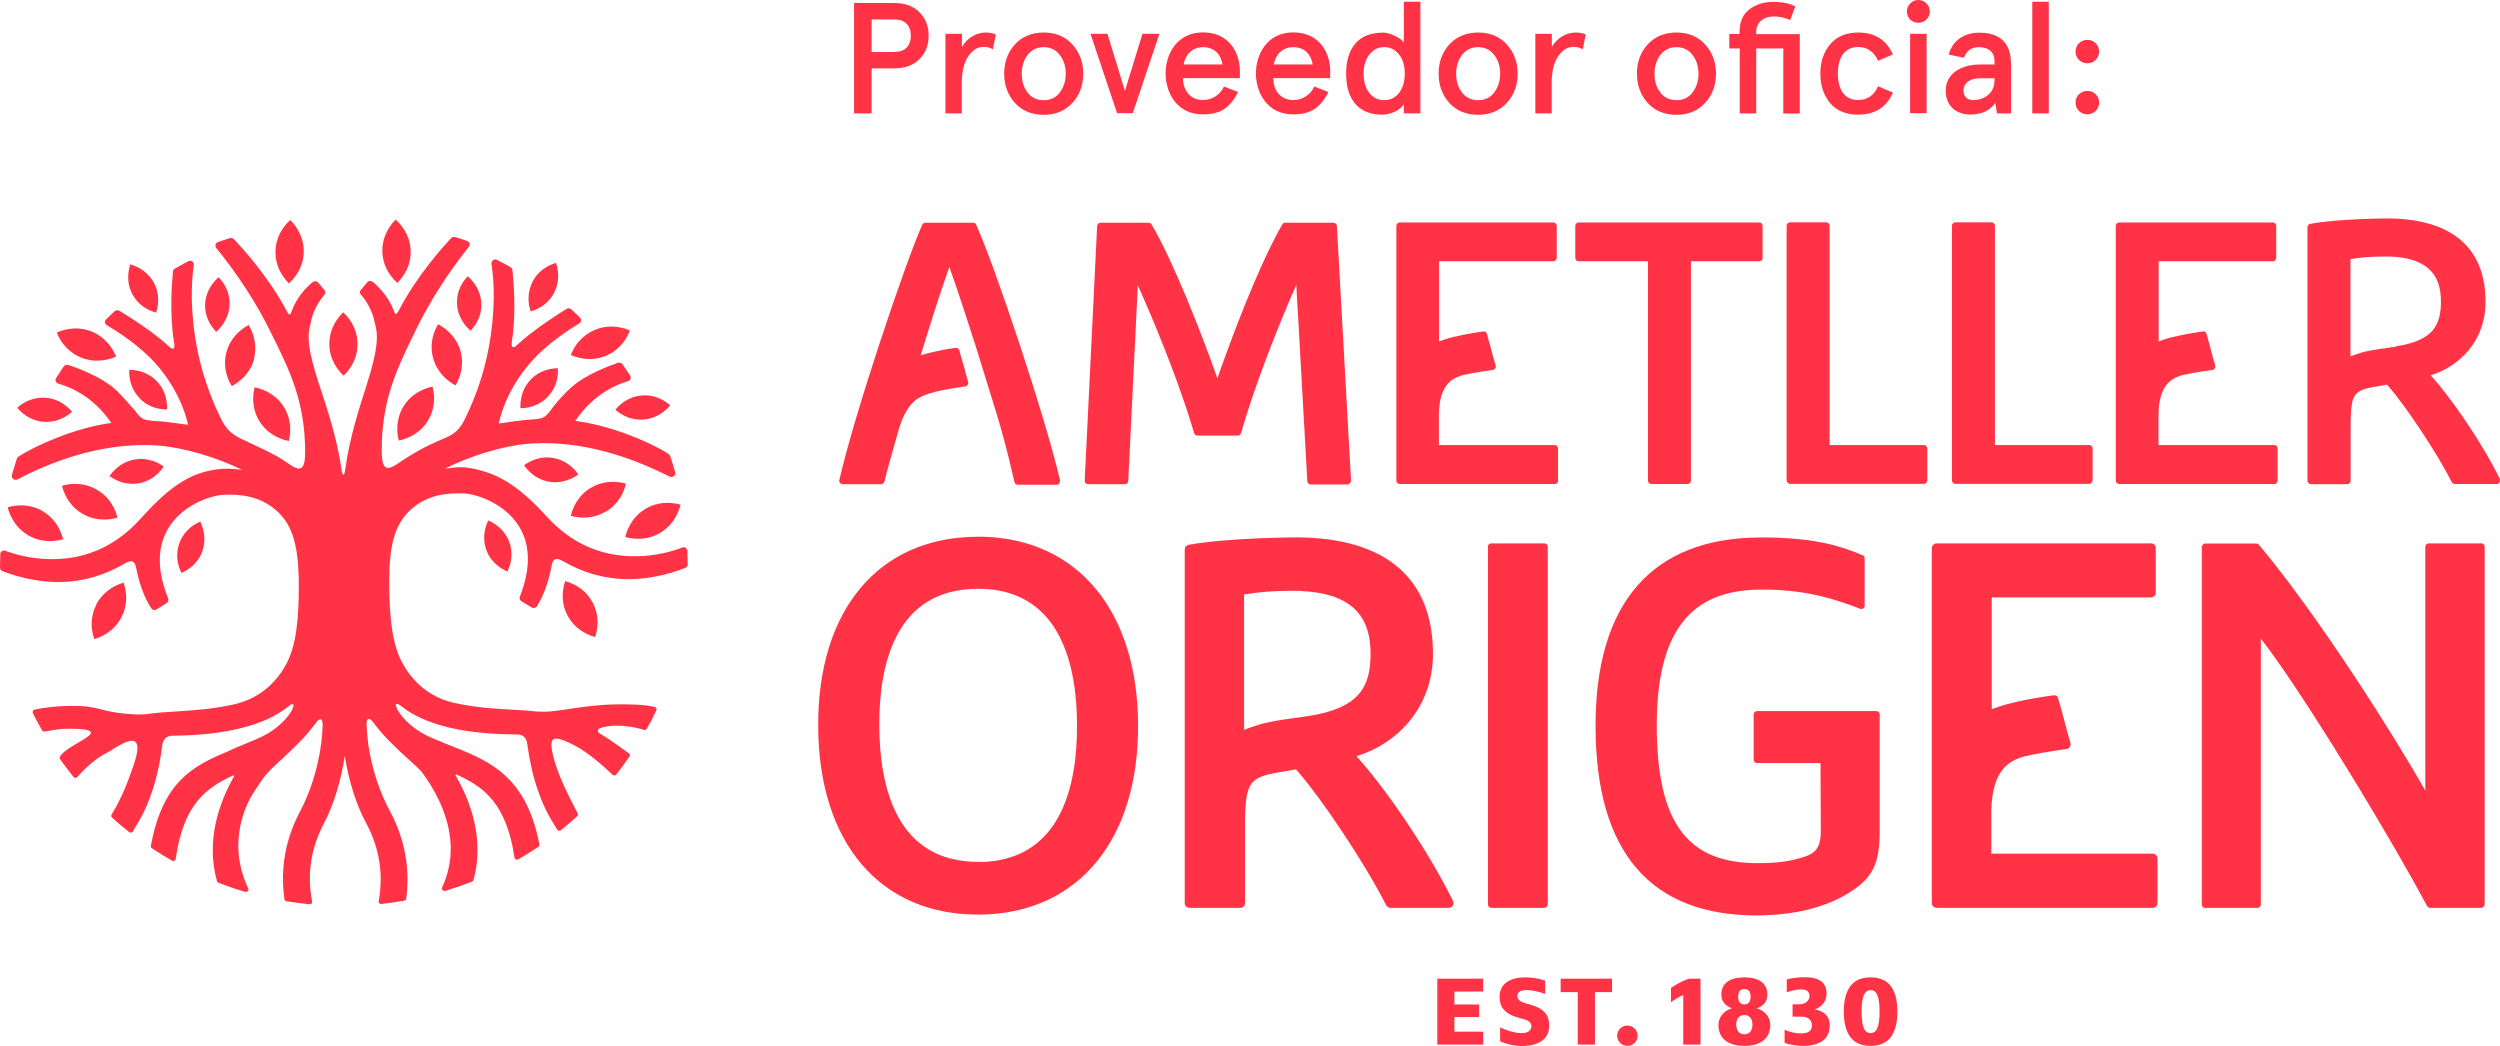 <svg xmlns="http://www.w3.org/2000/svg" width="239" height="100" viewBox="0 0 239 100" fill="none"><path d="M57.903 48.931C58.871 48.356 59.577 47.397 59.84 46.232C58.664 45.917 57.487 46.04 56.519 46.615C55.938 46.944 55.481 47.41 55.121 47.972C54.872 48.383 54.678 48.835 54.568 49.315C55.744 49.644 56.92 49.493 57.889 48.917M54.028 55.55C53.654 56.687 53.723 57.865 54.263 58.852C54.568 59.427 55.01 59.92 55.564 60.291C55.965 60.551 56.408 60.77 56.892 60.907C57.28 59.77 57.197 58.591 56.657 57.605C56.131 56.605 55.204 55.878 54.028 55.55ZM51.218 43.902C50.817 44.039 50.457 44.218 50.097 44.478C50.679 45.328 51.537 45.889 52.492 46.054C53.46 46.218 54.443 45.958 55.287 45.355C54.706 44.505 53.848 43.944 52.879 43.779C52.312 43.683 51.758 43.724 51.205 43.902M38.583 38.833C38.237 39.394 38.044 40.011 37.988 40.682C37.961 41.162 37.988 41.642 38.127 42.121C39.317 41.861 40.3 41.203 40.895 40.244C41.49 39.285 41.656 38.12 41.351 36.955C40.161 37.216 39.178 37.873 38.583 38.833ZM24.343 37.024C24.052 38.188 24.218 39.353 24.828 40.312C25.436 41.272 26.419 41.916 27.609 42.162C27.734 41.683 27.761 41.203 27.734 40.724C27.678 40.052 27.471 39.435 27.125 38.874C26.516 37.928 25.533 37.27 24.343 37.024ZM10.476 45.519C11.321 46.122 12.317 46.369 13.272 46.204C14.227 46.04 15.071 45.465 15.652 44.601C15.306 44.341 14.932 44.163 14.531 44.039C13.978 43.861 13.424 43.834 12.857 43.93C11.888 44.108 11.044 44.67 10.463 45.519M9.217 57.797C8.691 58.797 8.622 59.962 9.009 61.099C9.494 60.962 9.937 60.743 10.324 60.469C10.878 60.085 11.307 59.605 11.611 59.016C12.137 58.016 12.206 56.851 11.819 55.7C10.656 56.043 9.729 56.783 9.203 57.783M5.923 46.437C6.214 47.602 6.906 48.547 7.888 49.123C8.871 49.685 10.047 49.822 11.224 49.493C11.113 49.013 10.919 48.561 10.656 48.15C10.296 47.588 9.826 47.136 9.245 46.807C8.262 46.232 7.086 46.108 5.923 46.437ZM4.069 48.849C3.086 48.287 1.91 48.164 0.734 48.493C1.024 49.644 1.716 50.603 2.699 51.178C3.681 51.754 4.858 51.877 6.034 51.548C5.91 51.069 5.716 50.617 5.467 50.219C5.107 49.644 4.65 49.205 4.069 48.863M5.965 38.545C5.467 38.243 4.941 38.065 4.36 38.024C3.391 37.956 2.422 38.285 1.647 38.983C2.311 39.778 3.211 40.258 4.18 40.326C5.162 40.395 6.117 40.052 6.892 39.367C6.615 39.038 6.297 38.764 5.951 38.545M11.099 34.092C10.905 33.626 10.67 33.215 10.352 32.845C9.909 32.338 9.383 31.954 8.774 31.694C7.722 31.269 6.532 31.31 5.425 31.79C5.868 32.913 6.698 33.749 7.75 34.188C8.802 34.612 9.992 34.571 11.099 34.092ZM14.919 29.899C15.057 29.488 15.126 29.076 15.126 28.665C15.126 28.09 14.988 27.555 14.725 27.049C14.268 26.185 13.466 25.569 12.455 25.267C12.137 26.254 12.193 27.254 12.649 28.117C13.106 28.98 13.895 29.597 14.905 29.885M13.313 38.051C13.978 38.75 14.919 39.148 15.97 39.148C15.984 38.723 15.943 38.312 15.832 37.914C15.68 37.366 15.403 36.873 15.016 36.462C14.338 35.749 13.396 35.366 12.358 35.352C12.303 36.38 12.649 37.339 13.327 38.038M19.333 52.713C19.666 51.795 19.596 50.795 19.14 49.863C18.185 50.274 17.479 51.014 17.147 51.918C16.815 52.836 16.884 53.837 17.34 54.768C17.742 54.604 18.088 54.371 18.406 54.097C18.835 53.713 19.154 53.248 19.347 52.713M21.465 30.748C21.755 30.255 21.921 29.721 21.949 29.159C21.991 28.186 21.631 27.254 20.897 26.5C20.122 27.186 19.652 28.09 19.61 29.063C19.569 30.036 19.942 30.967 20.662 31.721C20.994 31.433 21.257 31.118 21.465 30.762M24.26 34.352C24.564 33.256 24.385 32.105 23.776 31.063C22.71 31.639 21.949 32.557 21.658 33.626C21.354 34.708 21.52 35.873 22.157 36.914C22.599 36.681 22.987 36.366 23.319 36.037C23.79 35.544 24.108 34.982 24.288 34.352M27.623 27.09C28.523 26.267 29.021 25.212 29.035 24.089C29.062 22.965 28.592 21.869 27.747 21.033C26.862 21.842 26.35 22.91 26.336 24.034C26.322 24.678 26.46 25.322 26.765 25.925C26.986 26.35 27.277 26.747 27.623 27.103M32.854 35.914C33.726 35.064 34.197 33.996 34.183 32.872C34.183 31.748 33.684 30.666 32.812 29.858C31.941 30.693 31.47 31.776 31.484 32.899C31.484 33.557 31.65 34.187 31.968 34.777C32.204 35.201 32.494 35.585 32.868 35.928M38.846 25.87C39.137 25.267 39.275 24.637 39.261 23.979C39.234 22.856 38.722 21.8 37.822 20.992C36.978 21.842 36.521 22.938 36.549 24.061C36.577 25.185 37.089 26.24 37.988 27.049C38.334 26.692 38.625 26.295 38.833 25.87M44.022 33.543C43.718 32.475 42.943 31.557 41.877 30.995C41.268 32.036 41.102 33.187 41.42 34.283C41.6 34.914 41.932 35.475 42.389 35.969C42.721 36.311 43.109 36.613 43.552 36.846C44.161 35.804 44.327 34.64 44.022 33.557M44.991 31.611C45.711 30.858 46.07 29.912 46.015 28.953C45.96 27.994 45.503 27.09 44.714 26.404C43.995 27.172 43.635 28.104 43.69 29.076C43.718 29.638 43.884 30.173 44.188 30.666C44.396 31.022 44.673 31.337 44.991 31.625M48.506 54.645C48.963 53.713 49.018 52.713 48.686 51.795C48.34 50.891 47.62 50.164 46.679 49.753C46.223 50.685 46.167 51.685 46.499 52.603C46.693 53.138 47.011 53.59 47.454 53.974C47.759 54.248 48.118 54.467 48.52 54.645M50.693 36.339C50.305 36.75 50.028 37.243 49.89 37.791C49.779 38.188 49.738 38.6 49.752 39.024C50.803 39.024 51.73 38.613 52.395 37.901C53.059 37.202 53.391 36.229 53.336 35.201C52.298 35.215 51.357 35.612 50.693 36.325M52.976 27.98C53.419 27.117 53.488 26.103 53.156 25.13C52.16 25.432 51.357 26.048 50.914 26.925C50.665 27.419 50.526 27.967 50.526 28.542C50.526 28.953 50.596 29.364 50.734 29.775C51.744 29.474 52.533 28.857 52.976 27.994M60.228 31.598C59.12 31.118 57.93 31.091 56.879 31.529C56.27 31.79 55.744 32.173 55.301 32.68C54.996 33.05 54.747 33.475 54.568 33.941C55.688 34.42 56.865 34.448 57.917 34.023C58.955 33.584 59.785 32.735 60.214 31.611M64.061 38.737C63.272 38.051 62.317 37.723 61.349 37.805C60.781 37.846 60.242 38.038 59.757 38.339C59.411 38.559 59.093 38.846 58.83 39.175C59.619 39.86 60.574 40.189 61.556 40.107C62.525 40.025 63.425 39.531 64.089 38.737M65.058 48.246C63.881 47.917 62.705 48.054 61.722 48.63C61.155 48.972 60.684 49.425 60.338 50C60.075 50.411 59.895 50.849 59.771 51.343C60.947 51.658 62.124 51.535 63.106 50.946C64.089 50.37 64.767 49.411 65.058 48.246ZM32.992 72.088C32.591 74.692 31.913 76.925 30.958 78.734C29.713 81.091 29.339 83.598 29.837 86.174C29.837 86.243 29.837 86.325 29.782 86.38C29.74 86.421 29.671 86.448 29.602 86.448H29.588C28.799 86.366 28.093 86.27 27.388 86.161C27.291 86.147 27.208 86.065 27.194 85.969C26.779 83.064 27.277 80.228 28.689 77.569C29.602 75.843 30.377 73.596 30.709 71.047C30.778 70.458 30.834 69.868 30.848 69.279C30.848 69.06 30.806 68.896 30.737 68.813C30.709 68.786 30.668 68.759 30.626 68.759C30.515 68.759 30.363 68.882 30.197 69.115C29.145 70.54 27.969 71.622 26.945 72.568C26.156 73.294 25.492 73.911 25.104 74.486C25.021 74.609 24.938 74.733 24.841 74.87C24.44 75.445 23.956 76.172 23.651 76.857C22.406 79.707 22.558 82.447 23.734 84.941C23.776 85.023 23.762 85.119 23.693 85.188C23.651 85.243 23.582 85.27 23.499 85.27C23.499 85.27 23.471 85.27 23.457 85.27C22.572 85.01 21.7 84.708 20.883 84.393C20.814 84.366 20.759 84.311 20.745 84.242C19.652 80.337 20.966 76.706 22.378 74.212C22.378 74.171 22.378 74.144 22.35 74.103C19.721 75.295 17.534 76.884 16.801 82.105C16.801 82.187 16.745 82.255 16.676 82.283C16.649 82.296 16.607 82.31 16.579 82.31C16.538 82.31 16.496 82.31 16.455 82.283C15.846 81.94 15.209 81.543 14.517 81.091C14.434 81.036 14.393 80.94 14.421 80.858C15.541 74.801 18.365 73.253 21.7 71.869C22.212 71.622 22.738 71.389 23.264 71.184L23.527 71.074C23.914 70.91 24.288 70.759 24.661 70.595C27.028 69.581 28.135 67.786 28.052 67.402C28.052 67.361 28.024 67.32 27.955 67.32C27.9 67.32 27.789 67.347 27.595 67.512C25.367 69.334 21.645 70.279 16.524 70.334C15.901 70.334 15.583 70.65 15.5 71.321C15.251 73.404 14.614 76.35 13.078 78.844C12.954 79.063 12.829 79.268 12.704 79.487C12.663 79.542 12.608 79.583 12.538 79.597H12.497C12.441 79.597 12.386 79.584 12.345 79.542C11.763 79.076 11.21 78.624 10.712 78.158C10.629 78.09 10.615 77.967 10.67 77.871C11.736 76.13 12.317 74.472 12.774 73.143C13.535 70.937 12.981 70.636 12.192 70.896C12.137 70.91 12.096 70.937 12.04 70.951C11.39 71.198 10.642 71.746 10.296 71.924C9.134 72.499 8.193 73.39 7.39 74.281C7.349 74.335 7.28 74.363 7.21 74.363C7.141 74.363 7.072 74.335 7.03 74.281C6.601 73.746 6.172 73.171 5.743 72.582C5.674 72.486 5.702 72.376 5.771 72.28C6.546 71.019 11.376 69.69 6.629 69.663C5.605 69.663 4.982 69.814 4.276 69.937C4.263 69.937 4.235 69.937 4.235 69.937C4.152 69.937 4.069 69.896 4.027 69.827C3.681 69.224 3.488 68.868 3.142 68.169C3.114 68.101 3.114 68.032 3.142 67.964C3.169 67.895 3.239 67.854 3.294 67.841C4.346 67.608 5.688 67.484 6.864 67.484C9.715 67.457 9.425 68.128 13.064 68.306C13.535 68.306 13.909 68.279 13.936 68.279C14.974 68.128 15.957 68.073 17.008 68.005C18.655 67.895 20.357 67.786 22.392 67.334C24.551 66.84 26.267 65.511 27.36 63.497C28.259 61.825 28.578 59.482 28.564 55.851C28.55 52.22 27.983 50.274 26.557 48.931C25.381 47.821 23.872 47.287 21.963 47.287C21.769 47.287 21.589 47.287 21.395 47.301C20.081 47.369 17.493 48.273 16.15 50.411C15.002 52.233 14.988 54.508 16.081 57.221C16.15 57.386 16.081 57.564 15.929 57.66L14.96 58.263C14.96 58.263 14.836 58.317 14.767 58.317C14.642 58.317 14.531 58.263 14.462 58.153C14.158 57.701 13.424 56.426 13.023 54.316C12.898 53.658 12.608 53.658 12.497 53.658C12.345 53.658 12.165 53.727 11.957 53.85C9.964 55.029 7.847 55.632 5.66 55.645C3.903 55.645 2.076 55.303 0.236 54.604C0.097 54.549 0 54.412 0 54.261L0.028 52.973C0.028 52.85 0.083 52.754 0.194 52.686C0.249 52.645 0.319 52.631 0.388 52.631C0.429 52.631 0.471 52.631 0.512 52.658C1.315 52.96 2.976 53.467 5.024 53.453C8.318 53.453 11.141 52.138 13.438 49.589C16.317 46.383 18.282 45.149 20.953 44.848C21.174 44.821 21.409 44.807 21.645 44.807C22.433 44.807 23.084 44.916 23.167 44.93C20.717 43.711 17.507 42.779 15.195 42.601C14.711 42.56 14.213 42.546 13.715 42.546C8.899 42.56 4.498 44.341 1.661 45.834C1.606 45.862 1.55 45.876 1.495 45.876C1.412 45.876 1.329 45.848 1.26 45.793C1.149 45.711 1.094 45.56 1.135 45.423C1.287 44.889 1.439 44.368 1.606 43.861C1.633 43.779 1.675 43.724 1.744 43.669C3.308 42.628 7.21 40.874 10.642 40.436C9.383 38.572 7.626 37.27 5.564 36.668C5.453 36.64 5.37 36.558 5.328 36.448C5.287 36.339 5.301 36.229 5.37 36.133C5.633 35.722 5.923 35.297 6.089 35.037C6.159 34.941 6.269 34.873 6.394 34.873C6.435 34.873 6.463 34.873 6.505 34.886C7.404 35.174 9.632 35.996 11.002 37.202C11.639 37.778 12.898 39.244 12.94 39.298C13.12 39.545 13.341 39.874 13.729 40.066C14.061 40.23 15.292 40.285 15.362 40.285C15.929 40.326 17.949 40.6 17.977 40.614C17.949 40.49 17.41 37.544 14.794 34.667C13.216 32.927 11.058 31.584 10.213 31.091C10.117 31.036 10.047 30.94 10.034 30.83C10.02 30.721 10.061 30.611 10.144 30.529L10.961 29.748C10.961 29.748 11.113 29.652 11.21 29.652C11.279 29.652 11.334 29.666 11.404 29.707C12.137 30.145 14.656 31.694 16.275 33.228C16.358 33.297 16.427 33.338 16.496 33.338C16.538 33.338 16.579 33.324 16.607 33.283C16.704 33.173 16.676 32.954 16.649 32.776C16.178 30.077 16.441 26.87 16.538 25.952C16.538 25.843 16.621 25.733 16.718 25.678C16.981 25.527 17.493 25.24 18.005 24.966C18.06 24.938 18.116 24.925 18.171 24.925C18.24 24.925 18.323 24.952 18.378 24.993C18.489 25.075 18.545 25.199 18.531 25.336C18.282 27.021 18.143 29.803 18.89 33.53C19.333 35.749 20.108 37.969 21.174 40.121C21.506 40.792 21.963 41.436 23.07 41.957C25.727 43.204 26.35 43.464 27.817 44.478C28.135 44.697 28.384 44.793 28.578 44.793C29.104 44.793 29.173 43.944 29.173 43.19C29.159 38.339 27.664 35.339 25.934 31.872L25.741 31.488C23.942 27.843 21.603 24.842 20.676 23.719C20.607 23.623 20.579 23.513 20.607 23.39C20.634 23.28 20.717 23.184 20.828 23.143C21.257 22.993 21.714 22.842 21.977 22.76C22.018 22.76 22.046 22.746 22.087 22.746C22.184 22.746 22.281 22.787 22.35 22.856C23.098 23.637 25.686 26.446 27.443 29.789C27.485 29.858 27.581 30.063 27.692 30.063C27.747 30.063 27.789 30.022 27.858 29.816C28.356 28.391 29.339 27.419 29.892 26.966C29.962 26.912 30.045 26.884 30.128 26.884C30.238 26.884 30.335 26.925 30.405 27.007L31.014 27.72C31.124 27.857 31.124 28.049 31.014 28.186C30.612 28.638 29.906 29.611 29.671 31.009C29.657 31.091 29.643 31.159 29.616 31.241C29.463 31.94 29.242 32.995 30.584 36.983C31.276 39.066 32.218 41.902 32.633 44.793C32.688 45.191 32.757 45.396 32.826 45.396C32.896 45.396 32.965 45.191 33.02 44.793C33.408 41.902 34.335 39.052 34.999 36.969C36.3 32.968 36.065 31.913 35.913 31.214C35.899 31.132 35.885 31.05 35.857 30.981C35.608 29.583 34.902 28.624 34.501 28.172C34.376 28.035 34.376 27.843 34.501 27.706L35.11 26.98C35.179 26.898 35.276 26.857 35.387 26.857C35.47 26.857 35.553 26.884 35.622 26.939C36.175 27.391 37.158 28.35 37.67 29.762C37.739 29.967 37.795 30.008 37.85 30.008C37.947 30.008 38.058 29.816 38.099 29.734C39.829 26.377 42.389 23.541 43.136 22.76C43.206 22.691 43.303 22.65 43.399 22.65C43.441 22.65 43.469 22.65 43.51 22.664C43.773 22.746 44.244 22.883 44.659 23.034C44.77 23.075 44.852 23.157 44.894 23.267C44.922 23.376 44.894 23.5 44.825 23.596C43.911 24.733 41.6 27.747 39.829 31.406L39.635 31.79C37.933 35.284 36.466 38.298 36.494 43.135C36.494 43.697 36.549 44.108 36.646 44.368C36.743 44.615 36.895 44.738 37.103 44.738C37.296 44.738 37.532 44.629 37.864 44.423C39.013 43.656 40.3 42.792 42.583 41.861C43.718 41.395 44.133 40.696 44.465 40.011C45.517 37.86 46.264 35.64 46.693 33.406C47.399 29.679 47.247 26.898 46.984 25.212C46.97 25.075 47.025 24.952 47.136 24.87C47.205 24.829 47.274 24.801 47.343 24.801C47.399 24.801 47.454 24.801 47.51 24.842C48.022 25.103 48.547 25.39 48.81 25.541C48.921 25.596 48.977 25.706 48.99 25.815C49.087 26.733 49.378 29.94 48.935 32.639C48.907 32.803 48.894 33.036 48.977 33.146C49.004 33.173 49.046 33.201 49.087 33.201C49.157 33.201 49.239 33.16 49.309 33.091C50.928 31.557 53.433 29.981 54.166 29.529C54.222 29.488 54.291 29.474 54.36 29.474C54.457 29.474 54.54 29.515 54.609 29.57L55.439 30.351C55.522 30.433 55.564 30.543 55.55 30.652C55.536 30.762 55.467 30.858 55.384 30.913C54.54 31.42 52.395 32.776 50.831 34.53C48.229 37.435 47.717 40.367 47.69 40.49C47.703 40.49 49.516 40.217 50.07 40.162C50.983 40.08 51.592 40.08 51.924 39.915C52.298 39.723 52.519 39.394 52.685 39.161C52.727 39.107 52.755 39.052 52.796 39.011C53.364 38.271 53.972 37.613 54.609 37.038C55.965 35.818 58.193 34.982 59.093 34.681C59.134 34.681 59.162 34.667 59.204 34.667C59.314 34.667 59.439 34.722 59.508 34.818C59.674 35.078 59.979 35.503 60.242 35.9C60.311 35.996 60.311 36.106 60.283 36.215C60.242 36.325 60.158 36.407 60.048 36.435C58 37.051 56.256 38.367 54.996 40.244C58.429 40.655 62.359 42.368 63.923 43.409C63.992 43.45 64.033 43.519 64.061 43.587C64.241 44.094 64.393 44.601 64.546 45.149C64.587 45.286 64.546 45.437 64.421 45.519C64.352 45.574 64.172 45.629 64.02 45.56C61.155 44.122 56.754 42.34 51.938 42.368C51.44 42.368 50.942 42.395 50.457 42.423C48.146 42.614 44.949 43.574 42.5 44.821C42.583 44.807 43.828 44.574 44.714 44.711C47.371 45.136 49.364 46.204 52.27 49.383C54.581 51.918 57.418 53.193 60.712 53.179C62.76 53.179 64.421 52.658 65.224 52.343C65.265 52.329 65.307 52.316 65.348 52.316C65.417 52.316 65.487 52.329 65.542 52.37C65.639 52.439 65.694 52.535 65.708 52.658L65.749 53.946C65.749 54.097 65.666 54.234 65.514 54.289C63.687 55.001 61.861 55.358 60.103 55.371C57.917 55.371 55.785 54.796 53.792 53.631C53.585 53.508 53.391 53.439 53.253 53.439C53.142 53.439 52.838 53.439 52.727 54.111C52.353 56.221 51.62 57.495 51.329 57.961C51.26 58.071 51.149 58.126 51.025 58.126C50.956 58.126 50.886 58.112 50.831 58.071L49.848 57.481C49.696 57.386 49.641 57.208 49.696 57.043C50.762 54.33 50.72 52.042 49.572 50.247C48.202 48.123 45.614 47.232 44.299 47.164C44.105 47.164 43.925 47.164 43.732 47.164C41.822 47.164 40.313 47.712 39.151 48.835C37.739 50.192 37.186 52.138 37.213 55.769C37.227 59.4 37.559 61.743 38.487 63.415C39.594 65.429 41.324 66.744 43.483 67.21C45.503 67.649 47.219 67.745 48.866 67.841C49.738 67.882 50.568 67.936 51.412 68.032C51.537 68.032 51.661 68.032 51.814 68.032C53.377 68.115 55.73 67.347 59.218 67.334C60.394 67.334 61.529 67.347 62.58 67.58C62.65 67.594 62.705 67.649 62.746 67.704C62.774 67.772 62.774 67.841 62.746 67.909C62.456 68.526 62.221 69.005 61.833 69.663C61.791 69.731 61.708 69.786 61.612 69.786C61.612 69.786 59.231 68.992 57.377 69.608C57.128 69.69 57.045 69.951 57.391 70.156C58.027 70.513 59.19 71.335 60.145 72.033C60.242 72.102 60.228 72.239 60.172 72.335C59.743 72.965 59.328 73.513 58.913 74.048C58.871 74.103 58.802 74.13 58.733 74.144C58.733 74.144 58.608 74.116 58.553 74.061C57.917 73.459 56.297 71.951 54.886 71.239C53.308 70.444 52.672 70.334 52.713 71.321C52.727 71.444 52.741 71.581 52.769 71.718C52.81 71.992 52.893 72.321 53.004 72.719C53.322 73.829 53.931 75.308 55.218 77.734C55.273 77.829 55.26 77.953 55.176 78.035C54.623 78.542 54.166 78.926 53.627 79.364C53.585 79.392 53.53 79.419 53.46 79.419C53.46 79.419 53.46 79.419 53.433 79.419C53.364 79.419 53.308 79.364 53.267 79.309C53.059 78.981 52.865 78.665 52.685 78.35C52.326 77.734 52.021 77.103 51.758 76.459C51.717 76.363 51.689 76.267 51.648 76.172C51.634 76.117 51.606 76.062 51.592 76.021C51.205 75.007 50.942 74.061 50.776 73.212C50.61 72.486 50.499 71.787 50.416 71.184C50.333 70.513 50.014 70.211 49.392 70.211C44.285 70.197 40.549 69.279 38.307 67.471C38.113 67.32 38.002 67.279 37.947 67.279C37.878 67.279 37.864 67.32 37.85 67.361C37.781 67.731 38.833 69.444 41.088 70.458C41.504 70.636 42.237 70.937 42.583 71.088L42.652 71.115C46.527 72.65 50.25 73.911 51.565 80.721C51.578 80.817 51.551 80.899 51.468 80.954C50.789 81.406 50.153 81.803 49.544 82.159C49.502 82.187 49.461 82.187 49.419 82.187C49.392 82.187 49.35 82.187 49.322 82.159C49.253 82.132 49.198 82.064 49.184 81.981C48.409 76.761 46.209 75.185 43.579 74.02C43.566 74.061 43.552 74.089 43.552 74.13C44.991 76.61 46.333 80.214 45.268 84.133C45.254 84.201 45.199 84.256 45.129 84.283C44.285 84.612 43.413 84.914 42.555 85.174C42.528 85.174 42.514 85.174 42.486 85.174C42.417 85.174 42.348 85.147 42.306 85.092C42.251 85.023 42.237 84.927 42.265 84.845C43.441 82.296 43.358 79.542 42.029 76.651C41.517 75.541 40.895 74.568 40.313 73.787C39.94 73.39 39.483 72.979 38.971 72.513C37.933 71.568 36.757 70.499 35.691 69.074C35.525 68.841 35.373 68.731 35.262 68.731C35.221 68.731 35.179 68.745 35.151 68.786C35.068 68.868 35.041 69.033 35.041 69.252C35.068 69.882 35.124 70.513 35.207 71.156C35.566 73.637 36.369 75.856 37.269 77.528C38.694 80.173 39.22 82.995 38.833 85.914C38.833 86.01 38.736 86.092 38.639 86.106C37.947 86.229 37.227 86.325 36.452 86.421H36.425C36.425 86.421 36.3 86.394 36.258 86.352C36.203 86.298 36.189 86.229 36.203 86.147C36.674 83.557 36.272 81.05 35.013 78.707C34.03 76.884 33.339 74.664 32.923 72.075M137.408 99.863H141.795V98.63H139.041V97.232H141.407V96.026H139.041V94.793H141.795V93.56H137.408V99.863ZM145.061 95.232C145.061 94.875 145.352 94.656 145.808 94.656C146.473 94.656 147.068 94.766 147.718 95.026V93.752C147.151 93.546 146.5 93.437 145.836 93.437C144.258 93.437 143.359 94.108 143.359 95.3C143.359 96.615 144.286 97.054 145.282 97.328L145.642 97.424C145.988 97.52 146.403 97.698 146.403 98.095C146.403 98.493 146.071 98.767 145.504 98.767C144.743 98.767 143.898 98.452 143.414 98.219V99.548C143.954 99.808 144.812 100 145.49 100C146.279 100 148.105 99.808 148.105 98.054C148.105 97.013 147.58 96.41 146.334 96.054L145.974 95.958C145.656 95.862 145.061 95.697 145.061 95.259M152.479 94.848H154.112V93.56H149.199V94.848H150.832V99.863H152.479V94.848ZM156.561 99.013C156.561 98.479 156.118 98.041 155.579 98.041C155.039 98.041 154.596 98.479 154.596 99.013C154.596 99.548 155.039 99.986 155.579 99.986C156.118 99.986 156.561 99.548 156.561 99.013ZM160.934 99.863H162.567V93.56H161.474C161.031 93.697 160.464 93.971 159.744 94.437V95.807C160.159 95.519 160.505 95.3 160.796 95.177L160.92 95.122V99.863H160.934ZM167.535 97.958C167.535 98.534 167.245 98.876 166.76 98.876C166.276 98.876 165.986 98.534 165.986 97.958C165.986 97.383 166.276 97.04 166.76 97.04C167.245 97.04 167.535 97.383 167.535 97.958ZM167.356 95.286C167.356 95.93 166.982 96.026 166.76 96.026C166.539 96.026 166.165 95.93 166.165 95.286C166.165 94.642 166.539 94.546 166.76 94.546C166.982 94.546 167.356 94.642 167.356 95.286ZM168.144 96.465L167.951 96.396L168.144 96.314C168.518 96.15 168.961 95.793 168.961 95.081C168.961 94.026 168.186 93.437 166.76 93.437C165.335 93.437 164.56 94.026 164.56 95.081C164.56 95.629 164.823 96.04 165.377 96.314L165.557 96.396L165.377 96.465C164.851 96.67 164.283 97.177 164.283 97.986C164.283 99.26 165.183 99.986 166.76 99.986C168.338 99.986 169.238 99.26 169.238 97.986C169.238 97.177 168.67 96.67 168.144 96.465ZM173.472 96.506C173.472 96.506 174.621 96.191 174.621 94.985C174.621 93.944 173.929 93.423 172.559 93.423C171.798 93.423 171.355 93.505 170.815 93.628V94.862C171.341 94.683 171.812 94.588 172.268 94.588C172.697 94.588 172.988 94.82 172.988 95.191C172.988 95.588 172.684 96.013 171.992 96.013H171.369V97.191H172.199C173.14 97.191 173.223 97.821 173.223 98.013C173.223 98.794 172.435 98.794 172.172 98.794C171.632 98.794 171.051 98.657 170.608 98.438V99.699C171.175 99.904 171.909 99.986 172.365 99.986C173.528 99.986 174.926 99.644 174.926 98.013C174.926 96.615 173.472 96.506 173.472 96.506ZM179.686 96.711C179.686 98.123 179.423 98.767 178.828 98.767C178.233 98.767 177.97 98.136 177.97 96.711C177.97 95.286 178.233 94.656 178.828 94.656C179.423 94.656 179.686 95.286 179.686 96.711ZM181.388 96.711C181.388 94.533 180.53 93.437 178.828 93.437C177.126 93.437 176.268 94.533 176.268 96.711C176.268 98.89 177.126 99.986 178.828 99.986C180.53 99.986 181.388 98.876 181.388 96.711ZM210.492 52.275V86.476C210.492 86.654 210.63 86.805 210.81 86.791H215.82C216 86.791 216.138 86.64 216.138 86.462V61.058C216.277 61.222 216.955 62.14 217.176 62.442C217.176 62.442 217.439 62.812 217.577 63.004C221.909 69.115 228.69 80.392 232.039 86.626C232.095 86.736 232.205 86.791 232.33 86.791H237.187C237.284 86.791 237.381 86.736 237.45 86.668C237.506 86.613 237.533 86.531 237.533 86.448V52.261C237.533 52.083 237.381 51.932 237.201 51.946H232.178C231.998 51.946 231.859 52.096 231.859 52.275V75.582C228.953 70.416 221.577 58.77 215.944 52.069C215.875 52.001 215.792 51.959 215.695 51.959H210.824C210.644 51.959 210.506 52.11 210.506 52.288M142.252 52.275V86.476C142.252 86.654 142.39 86.791 142.57 86.791H147.621C147.718 86.791 147.815 86.736 147.884 86.668C147.939 86.613 147.967 86.531 147.967 86.448V52.261C147.967 52.083 147.815 51.932 147.635 51.946H142.556C142.376 51.946 142.238 52.096 142.238 52.275M118.974 56.824C120.275 56.605 121.714 56.481 123.403 56.481C123.527 56.481 123.652 56.481 123.776 56.481H123.846H123.943H123.97C124.081 56.481 124.178 56.495 124.289 56.495C128.869 56.687 131.014 58.591 131.028 62.456C131.028 65.58 130.046 67.69 125.063 68.457C124.302 68.58 123.901 68.621 123.514 68.676C123.195 68.718 122.918 68.759 122.462 68.827C121.825 68.937 121.355 69.019 120.912 69.129C120.718 69.17 120.538 69.224 120.358 69.279C120.081 69.362 119.805 69.457 119.473 69.567C119.307 69.635 119.14 69.69 118.933 69.772V56.824H118.974ZM113.259 52.535V86.339C113.259 86.585 113.466 86.791 113.716 86.791H118.573C118.822 86.791 119.03 86.585 119.03 86.339V80.008C119.002 75.007 119.099 74.349 122.296 73.828L123.901 73.554C123.901 73.554 124.122 73.815 124.15 73.842C126.323 76.35 130.378 82.338 132.523 86.544C132.606 86.695 132.758 86.791 132.938 86.791H138.501C138.653 86.791 138.806 86.709 138.889 86.585C138.972 86.448 138.986 86.284 138.916 86.147C136.439 81.118 132.274 75.117 129.672 72.294C133.395 71.184 137.02 67.772 136.993 62.442C136.965 55.262 132.467 51.425 123.998 51.37H123.97C123.97 51.37 117.383 51.398 113.633 52.083C113.425 52.124 113.259 52.316 113.259 52.521M84.058 69.403C84.031 63.442 85.636 56.331 93.441 56.289C93.538 56.289 94.036 56.303 94.078 56.303C94.133 56.303 94.175 56.303 94.216 56.303C101.399 56.742 102.949 63.606 102.963 69.307C102.99 75.034 101.482 81.94 94.23 82.392C94.216 82.392 94.203 82.392 94.175 82.392C94.12 82.392 94.078 82.392 94.037 82.392C93.898 82.392 93.76 82.392 93.621 82.392C93.594 82.392 93.566 82.392 93.538 82.392C85.747 82.42 84.086 75.322 84.058 69.362M78.218 69.43C78.26 80.57 84.141 87.476 93.566 87.435C93.746 87.435 93.912 87.435 94.078 87.421C94.133 87.421 94.189 87.421 94.244 87.421C103.267 87.051 108.844 80.118 108.803 69.307C108.761 58.495 103.115 51.603 94.078 51.315C94.036 51.315 93.594 51.302 93.414 51.315C83.989 51.356 78.163 58.304 78.218 69.444M101.274 46.15C101.33 46.067 101.357 45.971 101.33 45.876C99.849 39.559 95.047 25.267 93.317 21.472C93.275 21.362 93.165 21.307 93.054 21.294H88.459C88.335 21.294 88.21 21.376 88.169 21.485C86.494 25.253 81.706 39.504 80.239 45.889C80.211 45.985 80.239 46.081 80.308 46.163C80.364 46.245 80.46 46.287 80.557 46.287H84.238H84.252C84.391 46.287 84.515 46.177 84.557 46.04C84.861 44.766 85.276 43.313 85.775 41.573L85.968 40.888C86.024 40.737 86.065 40.587 86.134 40.408C86.494 39.435 86.937 38.75 87.504 38.271C88.058 37.846 88.653 37.668 89.359 37.476L89.608 37.407C89.608 37.407 90.784 37.133 92.279 36.942C92.376 36.942 92.459 36.859 92.514 36.777C92.57 36.695 92.583 36.599 92.556 36.503C92.431 36.106 92.307 35.64 92.182 35.147L92.154 35.064C92.044 34.667 91.836 33.941 91.739 33.612L91.711 33.489C91.711 33.489 91.67 33.393 91.628 33.352C91.573 33.297 91.49 33.256 91.393 33.256C91.393 33.256 91.255 33.256 90.784 33.338C90.286 33.406 89.926 33.489 89.566 33.571C89.428 33.598 89.29 33.639 89.137 33.667C89.082 33.681 89.027 33.694 88.971 33.708C88.791 33.749 88.612 33.79 88.459 33.845C88.307 33.886 88.155 33.927 88.016 33.968C88.612 32.023 89.857 28.021 90.757 25.514C90.826 25.692 90.881 25.884 90.95 26.076C91.019 26.267 91.089 26.473 91.158 26.678C91.186 26.774 91.227 26.884 91.269 26.994C91.338 27.186 91.407 27.377 91.476 27.583C91.988 29.104 92.611 31.022 93.303 33.173L95.296 39.627C95.296 39.627 95.296 39.655 95.31 39.668L95.503 40.312C96.237 42.806 96.624 44.588 96.984 46.095C97.012 46.245 97.15 46.342 97.302 46.342H98.326H101.025C101.122 46.342 101.219 46.3 101.274 46.218M129.077 46.163C129.077 46.163 129.174 46.013 129.16 45.93L127.804 21.595C127.804 21.43 127.651 21.294 127.472 21.294H122.863C122.752 21.294 122.642 21.348 122.586 21.458C120.898 24.335 118.698 29.734 117.092 34.174C117.023 34.352 116.968 34.544 116.899 34.722C116.871 34.818 116.829 34.914 116.788 35.01C116.719 35.215 116.649 35.407 116.58 35.612C116.58 35.64 116.566 35.667 116.553 35.695C116.497 35.859 116.442 36.024 116.386 36.174C114.892 31.927 112.11 24.842 110.09 21.458C110.034 21.362 109.924 21.294 109.813 21.294H105.205C105.038 21.294 104.886 21.43 104.886 21.609L103.696 45.958C103.696 46.04 103.724 46.136 103.793 46.191C103.848 46.259 103.945 46.287 104.028 46.287H107.543H107.557C107.723 46.287 107.862 46.15 107.862 45.985L108.775 27.281C108.872 27.501 108.969 27.72 109.079 27.953C109.093 27.994 109.121 28.035 109.135 28.076C109.259 28.364 109.384 28.652 109.508 28.939C109.578 29.09 109.633 29.241 109.702 29.392C109.827 29.666 109.937 29.953 110.062 30.227C111.806 34.379 113.314 38.476 114.158 41.409C114.2 41.546 114.324 41.642 114.477 41.642H118.338C118.476 41.642 118.601 41.546 118.642 41.409C119.86 37.12 122.116 31.324 123.929 27.227L123.97 28.035L124.039 29.351L124.095 30.2L124.98 46.013C124.98 46.177 125.133 46.314 125.299 46.314H128.814C128.911 46.3 128.994 46.259 129.049 46.204M148.95 45.944V42.875C148.95 42.792 148.922 42.71 148.853 42.642C148.797 42.587 148.714 42.546 148.618 42.546H137.56V39.518C137.643 36.736 138.806 36.161 139.885 35.845H139.913C140.453 35.722 141.532 35.517 142.708 35.366C142.805 35.352 142.888 35.297 142.944 35.215C142.999 35.133 143.013 35.037 142.985 34.941C142.847 34.503 142.708 33.982 142.584 33.502C142.445 32.982 142.307 32.447 142.169 31.995C142.169 31.995 142.141 31.899 142.099 31.79C142.03 31.625 141.698 31.707 141.698 31.707C141.601 31.707 141.435 31.748 141.214 31.776C140.162 31.94 139.456 32.091 138.958 32.214C138.39 32.338 137.726 32.584 137.574 32.639V24.979H148.493C148.673 24.979 148.825 24.829 148.825 24.651V21.595C148.825 21.513 148.797 21.43 148.728 21.362C148.659 21.307 148.576 21.266 148.493 21.266H133.824C133.741 21.266 133.658 21.294 133.588 21.362C133.533 21.417 133.491 21.499 133.491 21.595V45.944C133.491 46.026 133.533 46.108 133.588 46.177C133.644 46.232 133.727 46.273 133.824 46.273H148.645C148.825 46.273 148.964 46.122 148.964 45.944M168.504 24.664V21.595C168.504 21.513 168.477 21.43 168.407 21.362C168.352 21.307 168.269 21.266 168.172 21.266H150.915C150.832 21.266 150.749 21.294 150.693 21.362C150.638 21.417 150.597 21.499 150.597 21.595V24.651C150.597 24.733 150.624 24.815 150.693 24.884C150.749 24.952 150.832 24.979 150.929 24.979H157.544V45.944C157.544 46.026 157.571 46.108 157.641 46.177C157.696 46.232 157.779 46.273 157.876 46.273H161.322C161.502 46.273 161.654 46.122 161.654 45.944V24.979H168.2C168.366 24.979 168.518 24.829 168.518 24.664M178.053 53.083C176.213 52.275 173.708 51.453 169.072 51.384C169.016 51.384 168.947 51.384 168.892 51.384C168.67 51.384 168.463 51.384 168.227 51.384C157.917 51.425 152.492 57.687 152.534 69.512C152.576 81.502 157.807 87.558 168.075 87.517C168.227 87.517 168.781 87.503 168.906 87.49C171.77 87.38 174.22 86.763 176.226 85.667C179.188 84.009 179.714 82.516 179.7 79.172V68.293C179.7 68.115 179.548 67.978 179.382 67.978H167.964C167.785 67.978 167.646 68.128 167.646 68.306V72.636C167.646 72.814 167.798 72.951 167.978 72.951H174.04L174.068 79.501C174.068 81.324 173.293 81.694 172.089 82.036C171.147 82.31 170.123 82.461 168.961 82.502C168.919 82.502 168.269 82.516 168.117 82.516H168.061C161.308 82.543 158.416 78.638 158.388 69.485C158.346 60.565 161.488 56.399 168.255 56.372C168.463 56.372 168.67 56.372 168.878 56.372C168.919 56.372 168.947 56.372 168.989 56.372C169.058 56.372 169.113 56.372 169.182 56.372C169.182 56.372 169.21 56.372 169.224 56.372C173.057 56.481 175.562 57.331 177.818 58.194C177.859 58.208 177.901 58.221 177.942 58.221C178.012 58.221 178.067 58.194 178.122 58.167C178.191 58.126 178.233 58.057 178.261 57.975C178.261 57.947 178.261 57.92 178.261 57.893V53.357C178.261 53.234 178.178 53.11 178.067 53.069M184.253 45.944V42.875C184.253 42.792 184.225 42.71 184.156 42.642C184.101 42.587 184.018 42.546 183.921 42.546H174.912V21.581C174.912 21.499 174.884 21.417 174.815 21.348C174.759 21.294 174.676 21.252 174.58 21.252H171.134C171.051 21.252 170.968 21.28 170.898 21.348C170.843 21.403 170.802 21.485 170.802 21.581V45.93C170.802 46.013 170.843 46.095 170.912 46.163C170.968 46.218 171.051 46.259 171.147 46.259H172.172H183.921C184.101 46.259 184.239 46.108 184.239 45.93M205.593 51.946H185.139C185.028 51.946 184.903 51.987 184.82 52.083C184.737 52.165 184.682 52.288 184.682 52.398V86.339C184.682 86.462 184.737 86.572 184.82 86.654C184.903 86.736 185.014 86.791 185.139 86.791H205.8C206.049 86.791 206.257 86.585 206.257 86.339V82.064C206.257 81.94 206.202 81.831 206.119 81.748C206.036 81.666 205.911 81.611 205.8 81.611H190.37V77.391C190.494 73.513 192.114 72.705 193.622 72.28H193.664C194.411 72.116 195.919 71.814 197.552 71.609C197.691 71.595 197.801 71.513 197.884 71.403C197.954 71.293 197.981 71.156 197.94 71.033C197.746 70.43 197.552 69.69 197.386 69.033C197.193 68.306 196.999 67.553 196.805 66.922C196.805 66.922 196.764 66.785 196.708 66.621C196.625 66.388 196.155 66.498 196.155 66.498C196.03 66.511 195.795 66.539 195.476 66.594C194.01 66.813 193.027 67.032 192.335 67.21C191.546 67.375 190.619 67.717 190.411 67.799V57.111H205.634C205.883 57.111 206.091 56.906 206.091 56.659V52.384C206.091 52.261 206.036 52.151 205.953 52.069C205.87 51.987 205.745 51.932 205.634 51.932M200.057 45.944V42.875C200.057 42.792 200.016 42.71 199.96 42.642C199.905 42.587 199.822 42.546 199.725 42.546H190.716V21.581C190.716 21.499 190.674 21.417 190.619 21.348C190.55 21.294 190.467 21.252 190.384 21.252H186.938C186.855 21.252 186.772 21.28 186.703 21.348C186.647 21.403 186.606 21.485 186.606 21.581V45.93C186.606 46.013 186.647 46.095 186.716 46.163C186.772 46.218 186.855 46.259 186.952 46.259H187.976H199.725C199.905 46.259 200.043 46.108 200.043 45.93M217.743 45.944V42.875C217.743 42.792 217.716 42.71 217.647 42.642C217.591 42.587 217.508 42.546 217.411 42.546H206.354V39.518C206.437 36.736 207.6 36.161 208.679 35.845H208.707C209.246 35.722 210.326 35.517 211.502 35.366C211.599 35.352 211.682 35.297 211.737 35.215C211.793 35.133 211.806 35.037 211.779 34.941C211.64 34.503 211.502 33.982 211.378 33.502C211.239 32.982 211.101 32.447 210.962 31.995C210.962 31.995 210.935 31.899 210.893 31.79C210.824 31.625 210.492 31.707 210.492 31.707C210.395 31.707 210.229 31.748 210.007 31.776C208.956 31.94 208.25 32.091 207.752 32.214C207.184 32.338 206.52 32.584 206.368 32.639V24.979H217.287C217.467 24.979 217.605 24.829 217.605 24.651V21.595C217.605 21.513 217.577 21.43 217.508 21.362C217.453 21.307 217.356 21.266 217.273 21.266H202.604C202.521 21.266 202.438 21.294 202.368 21.362C202.313 21.417 202.271 21.499 202.271 21.595V45.944C202.271 46.026 202.313 46.108 202.368 46.177C202.424 46.232 202.507 46.273 202.604 46.273H217.425C217.605 46.273 217.743 46.122 217.743 45.944ZM229.078 33.132C228.538 33.215 228.233 33.256 227.971 33.297C227.735 33.324 227.542 33.352 227.223 33.406C226.767 33.475 226.421 33.543 226.116 33.612C225.978 33.639 225.853 33.681 225.715 33.722C225.521 33.776 225.313 33.845 225.092 33.927C224.967 33.968 224.857 34.023 224.704 34.064V24.774C225.632 24.61 226.67 24.527 227.874 24.527C227.971 24.527 228.054 24.527 228.15 24.527H228.275H228.289C228.372 24.527 228.441 24.527 228.524 24.527C231.804 24.664 233.354 26.035 233.354 28.802C233.354 31.05 232.648 32.557 229.078 33.105M239 45.807C237.229 42.203 234.226 37.901 232.371 35.873C235.042 35.078 237.644 32.625 237.616 28.816C237.602 23.664 234.364 20.924 228.289 20.882H228.275C228.275 20.882 223.542 20.896 220.857 21.403C220.705 21.43 220.594 21.568 220.594 21.718V45.958C220.594 46.136 220.747 46.287 220.926 46.287H224.4C224.58 46.287 224.732 46.136 224.718 45.958V41.409C224.718 37.819 224.774 37.353 227.057 36.969L228.206 36.777C228.206 36.777 228.372 36.969 228.386 36.983C229.936 38.778 232.856 43.08 234.392 46.095C234.447 46.204 234.558 46.273 234.682 46.273H238.668C238.779 46.273 238.89 46.218 238.945 46.122C239 46.026 239.014 45.903 238.959 45.807M83.325 6.522V10.839H81.65V0.288H85.47C86.508 0.288 87.311 0.576 87.892 1.165C88.487 1.754 88.778 2.494 88.778 3.412C88.778 4.33 88.487 5.07 87.892 5.659C87.311 6.248 86.508 6.536 85.47 6.536H83.325V6.522ZM85.553 4.96C86.508 4.96 87.075 4.385 87.075 3.412C87.075 2.439 86.508 1.864 85.553 1.864H83.325V4.974H85.553V4.96ZM91.961 10.839H90.383V3.234H91.961V4.494C92.459 3.604 93.372 3.11 94.23 3.11C94.576 3.11 94.894 3.165 95.199 3.289L94.922 4.714C94.673 4.563 94.368 4.481 94.023 4.481C93.455 4.481 92.971 4.782 92.556 5.399C92.141 6.002 91.947 6.865 91.947 7.988V10.811L91.961 10.839ZM96.001 7.043C96.001 5.947 96.334 5.001 97.026 4.248C97.718 3.494 98.645 3.11 99.78 3.11C100.914 3.11 101.842 3.494 102.52 4.248C103.198 5.001 103.558 5.933 103.558 7.043C103.558 8.153 103.212 9.085 102.52 9.838C101.828 10.592 100.914 10.976 99.78 10.976C98.645 10.976 97.704 10.592 97.026 9.838C96.347 9.085 96.001 8.153 96.001 7.043ZM97.676 7.043C97.676 7.742 97.856 8.345 98.23 8.838C98.603 9.331 99.129 9.578 99.78 9.578C100.43 9.578 100.956 9.331 101.316 8.838C101.689 8.345 101.883 7.742 101.883 7.043C101.883 6.344 101.703 5.755 101.316 5.262C100.956 4.768 100.43 4.508 99.78 4.508C99.129 4.508 98.603 4.768 98.23 5.262C97.87 5.755 97.676 6.344 97.676 7.043ZM104.25 3.234H105.869L107.543 8.687L109.218 3.234H110.837L108.291 10.825H106.796L104.25 3.234ZM118.531 7.468H113.093C113.093 8.66 113.799 9.564 115.003 9.564C115.861 9.564 116.636 9.085 117.009 8.276L118.365 8.797C117.59 10.29 116.691 10.934 115.003 10.934C112.47 10.934 111.432 8.824 111.432 7.016C111.432 5.207 112.484 3.097 115.003 3.097C117.521 3.097 118.531 5.07 118.531 6.769V7.454V7.468ZM113.134 6.166H116.871C116.732 5.221 116.096 4.508 115.016 4.508C113.992 4.508 113.328 5.193 113.148 6.166H113.134ZM127.167 7.468H121.728C121.728 8.66 122.434 9.564 123.638 9.564C124.496 9.564 125.271 9.085 125.645 8.276L127.001 8.797C126.226 10.29 125.326 10.934 123.638 10.934C121.106 10.934 120.068 8.824 120.068 7.016C120.068 5.207 121.119 3.097 123.638 3.097C126.157 3.097 127.167 5.07 127.167 6.769V7.454V7.468ZM121.756 6.166H125.493C125.354 5.221 124.718 4.508 123.638 4.508C122.614 4.508 121.95 5.193 121.77 6.166H121.756ZM132.149 3.11C132.537 3.11 132.91 3.22 133.325 3.412C133.741 3.604 134.031 3.823 134.211 4.07V0.164H135.789V10.839H134.211V9.962C133.92 10.455 133.049 10.962 132.121 10.962C129.879 10.962 128.689 9.509 128.689 7.043C128.689 4.577 129.893 3.124 132.149 3.124V3.11ZM130.364 7.043C130.364 7.81 130.544 8.427 130.917 8.893C131.277 9.345 131.748 9.578 132.329 9.578C132.91 9.578 133.381 9.345 133.741 8.893C134.1 8.427 134.294 7.81 134.294 7.043C134.294 6.276 134.114 5.659 133.741 5.207C133.381 4.741 132.91 4.508 132.329 4.508C131.748 4.508 131.277 4.741 130.917 5.207C130.558 5.659 130.364 6.276 130.364 7.043ZM137.532 7.043C137.532 5.947 137.865 5.001 138.557 4.248C139.249 3.494 140.176 3.11 141.311 3.11C142.445 3.11 143.373 3.494 144.051 4.248C144.729 5.001 145.089 5.933 145.089 7.043C145.089 8.153 144.743 9.085 144.051 9.838C143.359 10.592 142.445 10.976 141.311 10.976C140.176 10.976 139.235 10.592 138.557 9.838C137.878 9.085 137.532 8.153 137.532 7.043ZM139.207 7.043C139.207 7.742 139.387 8.345 139.761 8.838C140.134 9.331 140.66 9.578 141.311 9.578C141.961 9.578 142.487 9.331 142.847 8.838C143.22 8.345 143.414 7.742 143.414 7.043C143.414 6.344 143.234 5.755 142.847 5.262C142.487 4.768 141.961 4.508 141.311 4.508C140.66 4.508 140.134 4.768 139.761 5.262C139.401 5.755 139.207 6.344 139.207 7.043ZM148.355 10.839H146.777V3.234H148.355V4.494C148.853 3.604 149.766 3.11 150.624 3.11C150.97 3.11 151.288 3.165 151.593 3.289L151.316 4.714C151.067 4.563 150.763 4.481 150.417 4.481C149.849 4.481 149.365 4.782 148.95 5.399C148.535 6.002 148.341 6.865 148.341 7.988V10.811L148.355 10.839ZM156.492 7.043C156.492 5.947 156.824 5.001 157.516 4.248C158.208 3.494 159.135 3.11 160.27 3.11C161.405 3.11 162.332 3.494 163.01 4.248C163.688 5.001 164.048 5.933 164.048 7.043C164.048 8.153 163.702 9.085 163.01 9.838C162.318 10.592 161.405 10.976 160.27 10.976C159.135 10.976 158.194 10.592 157.516 9.838C156.838 9.085 156.492 8.153 156.492 7.043ZM158.166 7.043C158.166 7.742 158.346 8.345 158.72 8.838C159.094 9.331 159.62 9.578 160.27 9.578C160.92 9.578 161.446 9.331 161.806 8.838C162.18 8.345 162.374 7.742 162.374 7.043C162.374 6.344 162.194 5.755 161.806 5.262C161.446 4.768 160.92 4.508 160.27 4.508C159.62 4.508 159.094 4.768 158.72 5.262C158.36 5.755 158.166 6.344 158.166 7.043ZM165.321 4.631V3.247H166.304V3.056C166.304 2.096 166.608 1.37 167.231 0.904C167.854 0.425 168.629 0.178 169.528 0.178C170.428 0.178 171.092 0.329 171.632 0.617L171.134 1.918C170.635 1.685 170.11 1.576 169.584 1.576C168.532 1.576 167.895 2.179 167.895 3.069V3.261H172.061V10.852H170.483V4.631H167.895V10.839H166.318V4.631H165.335H165.321ZM180.959 8.865C180.337 10.263 179.243 10.962 177.638 10.962C176.476 10.962 175.576 10.578 174.953 9.852C174.33 9.098 174.026 8.167 174.026 7.043C174.026 5.919 174.33 4.988 174.953 4.248C175.576 3.494 176.476 3.11 177.638 3.11C179.243 3.11 180.337 3.809 180.959 5.207L179.548 5.81C179.146 4.933 178.51 4.494 177.638 4.494C176.337 4.494 175.7 5.508 175.7 7.029C175.7 8.55 176.337 9.564 177.638 9.564C178.51 9.564 179.146 9.126 179.548 8.249L180.959 8.852V8.865ZM182.62 0.329C183.049 -0.11 183.741 -0.11 184.17 0.329C184.599 0.754 184.599 1.439 184.17 1.864C183.741 2.288 183.021 2.275 182.606 1.864C182.191 1.439 182.191 0.754 182.62 0.329ZM182.606 3.234H184.184V10.825H182.606V3.234ZM189.346 6.166H190.674V5.837C190.674 4.933 190.052 4.508 189.18 4.508C188.474 4.508 188.003 4.837 187.754 5.522L186.301 5.221C186.619 3.933 187.727 3.124 189.194 3.124C191.228 3.124 192.252 4.124 192.252 6.125V10.839H190.91L190.757 9.838C190.232 10.578 189.429 10.948 188.377 10.948C187.021 10.948 186.011 10.153 186.011 8.646C186.011 7.139 187.339 6.166 189.332 6.166H189.346ZM188.668 9.564C189.194 9.564 189.678 9.4 190.065 9.071C190.481 8.728 190.674 8.263 190.674 7.646V7.481H189.29C188.322 7.481 187.713 7.934 187.713 8.66C187.713 9.208 188.045 9.578 188.668 9.578V9.564ZM194.286 0.164H195.864V10.839H194.286V0.164ZM200.348 4.138C200.791 4.563 200.791 5.289 200.348 5.728C199.905 6.166 199.185 6.152 198.743 5.728C198.314 5.289 198.314 4.563 198.743 4.138C199.185 3.7 199.919 3.7 200.348 4.138ZM200.348 9.016C200.791 9.441 200.791 10.167 200.348 10.606C199.905 11.044 199.185 11.03 198.743 10.606C198.314 10.167 198.314 9.441 198.743 9.016C199.172 8.591 199.919 8.578 200.348 9.016Z" fill="#FF3345"></path></svg>